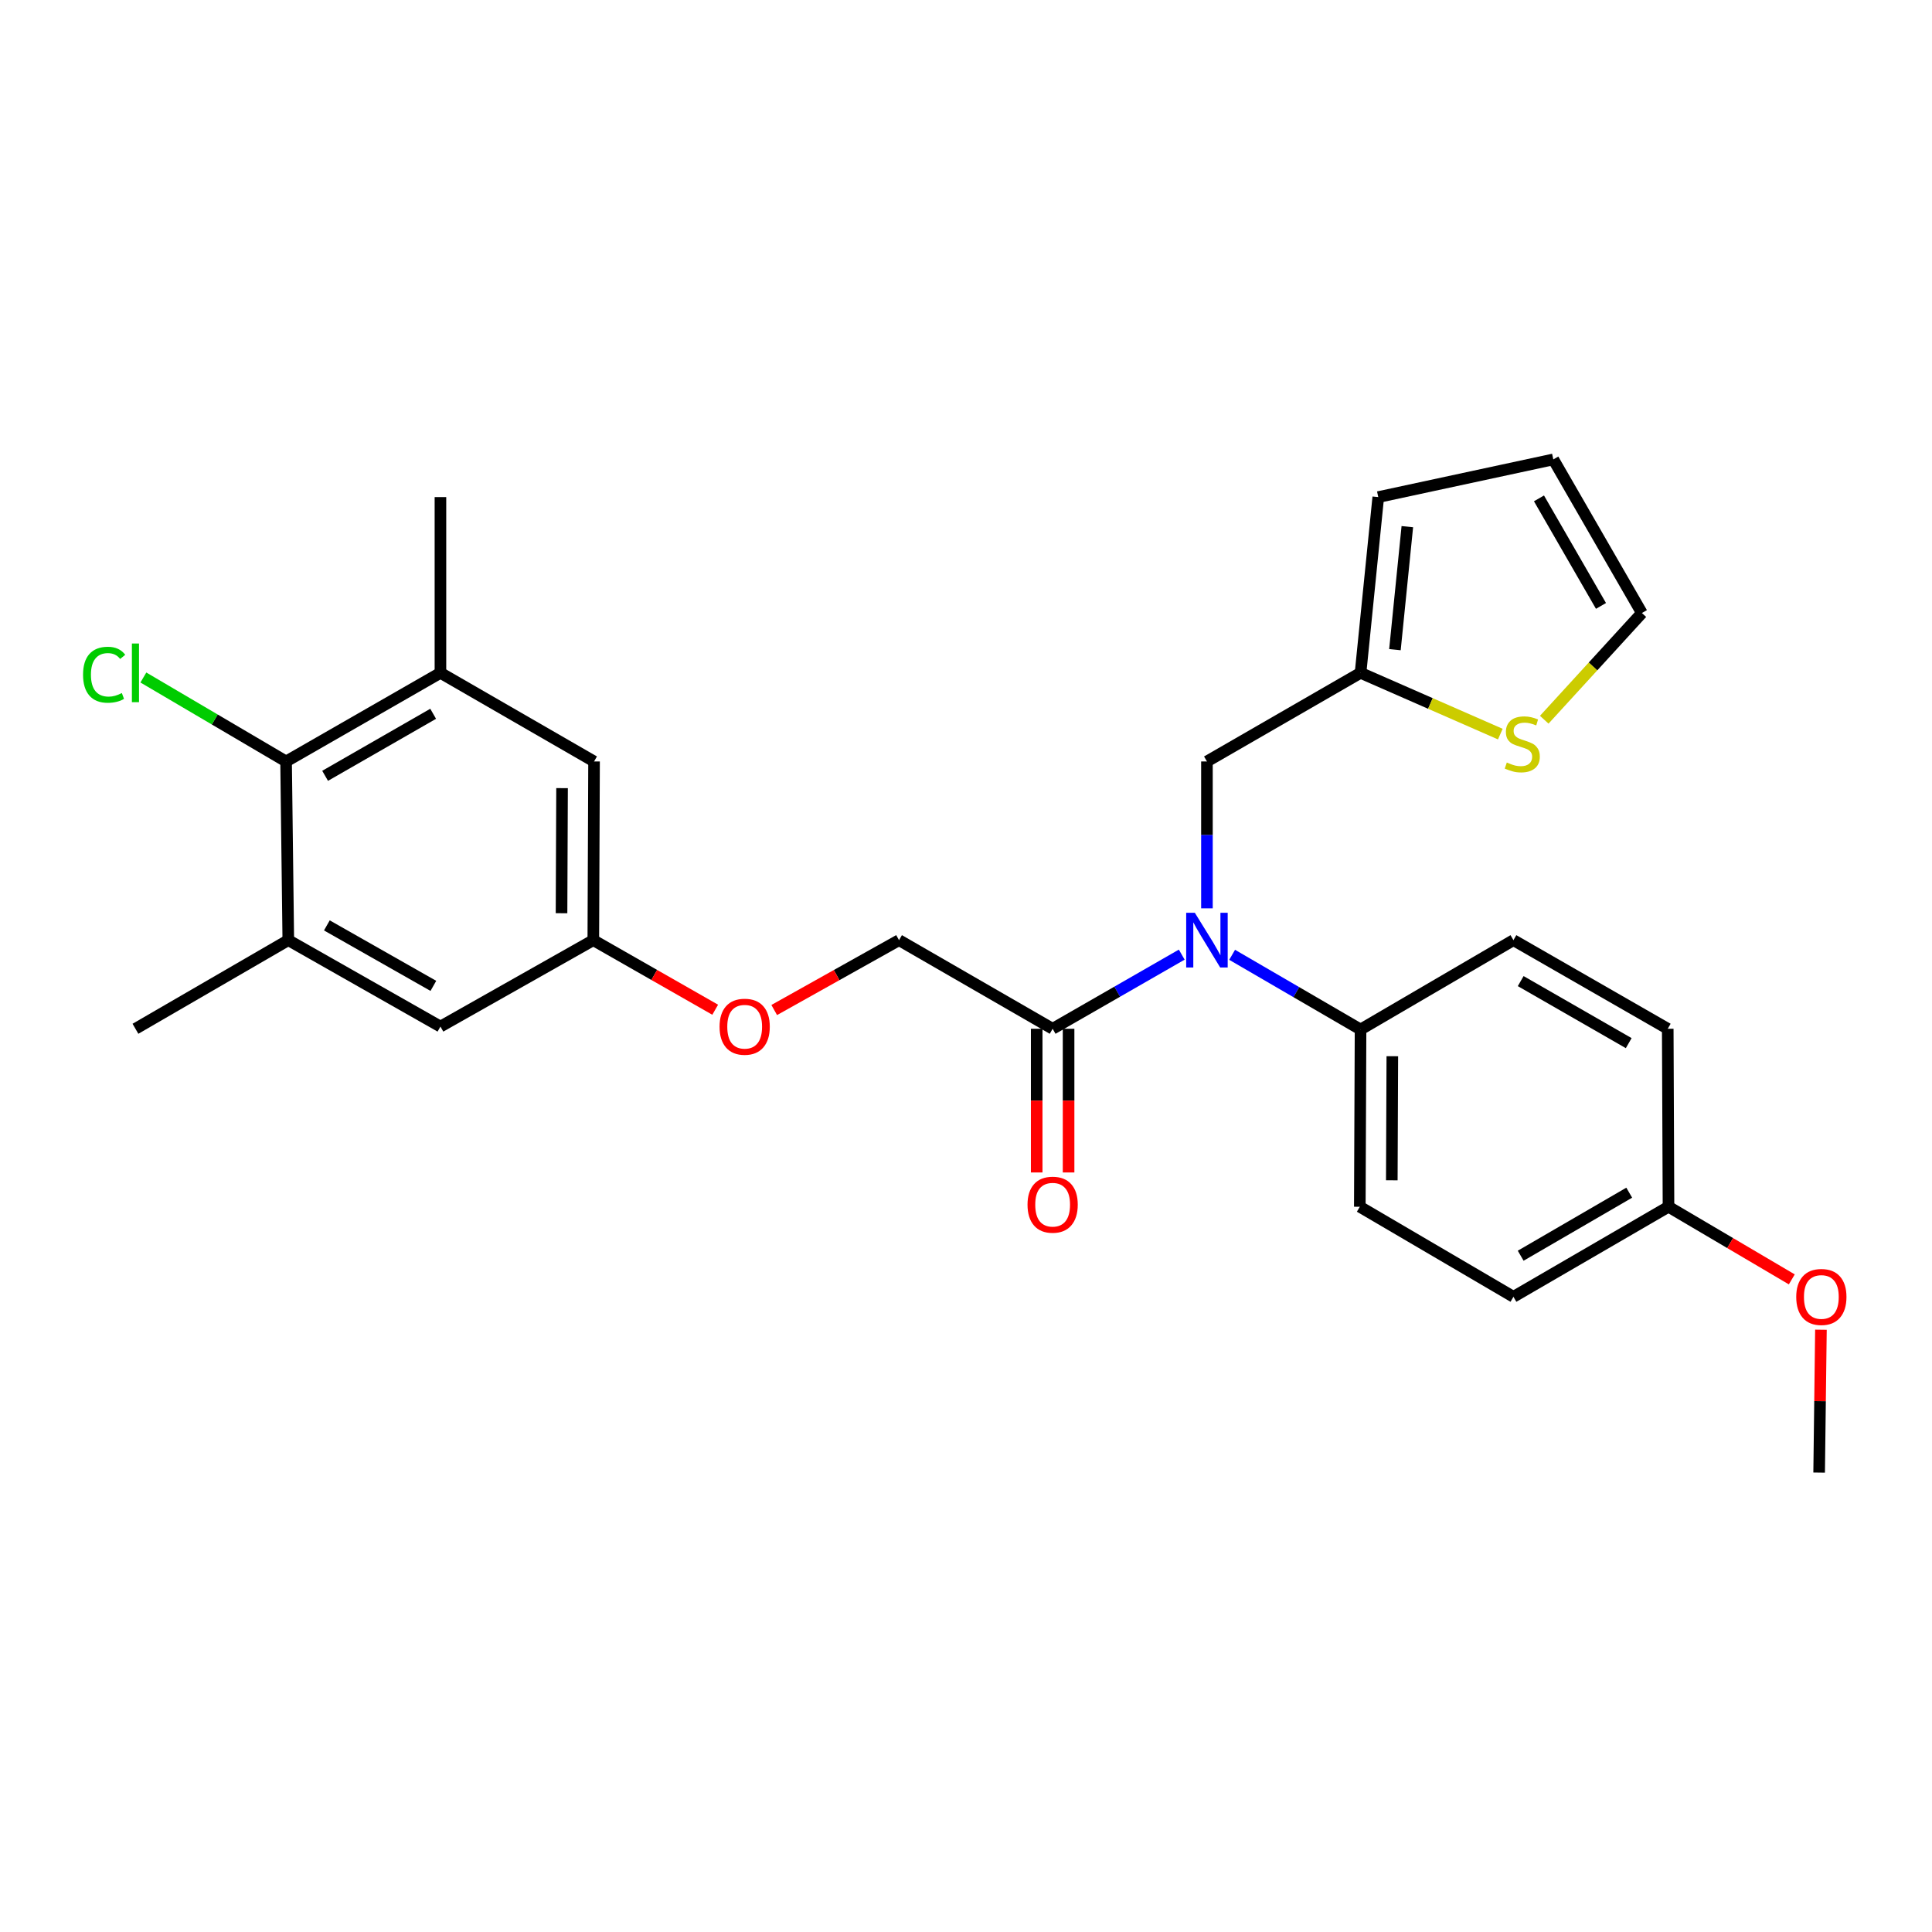 <?xml version='1.0' encoding='iso-8859-1'?>
<svg version='1.1' baseProfile='full'
              xmlns='http://www.w3.org/2000/svg'
                      xmlns:rdkit='http://www.rdkit.org/xml'
                      xmlns:xlink='http://www.w3.org/1999/xlink'
                  xml:space='preserve'
width='1000px' height='1000px' viewBox='0 0 1000 1000'>
<!-- END OF HEADER -->
<rect style='opacity:1.0;fill:#FFFFFF;stroke:none' width='1000' height='1000' x='0' y='0'> </rect>
<path class='bond-0' d='M 611.667,494.114 L 578.255,513.304' style='fill:none;fill-rule:evenodd;stroke:#0000FF;stroke-width:6px;stroke-linecap:butt;stroke-linejoin:miter;stroke-opacity:1' />
<path class='bond-0' d='M 578.255,513.304 L 544.843,532.493' style='fill:none;fill-rule:evenodd;stroke:#000000;stroke-width:6px;stroke-linecap:butt;stroke-linejoin:miter;stroke-opacity:1' />
<path class='bond-6' d='M 624.71,470.151 L 624.71,432.141' style='fill:none;fill-rule:evenodd;stroke:#0000FF;stroke-width:6px;stroke-linecap:butt;stroke-linejoin:miter;stroke-opacity:1' />
<path class='bond-6' d='M 624.71,432.141 L 624.71,394.131' style='fill:none;fill-rule:evenodd;stroke:#000000;stroke-width:6px;stroke-linecap:butt;stroke-linejoin:miter;stroke-opacity:1' />
<path class='bond-7' d='M 637.749,494.207 L 670.984,513.538' style='fill:none;fill-rule:evenodd;stroke:#0000FF;stroke-width:6px;stroke-linecap:butt;stroke-linejoin:miter;stroke-opacity:1' />
<path class='bond-7' d='M 670.984,513.538 L 704.219,532.869' style='fill:none;fill-rule:evenodd;stroke:#000000;stroke-width:6px;stroke-linecap:butt;stroke-linejoin:miter;stroke-opacity:1' />
<path class='bond-12' d='M 544.843,532.493 L 465.334,486.623' style='fill:none;fill-rule:evenodd;stroke:#000000;stroke-width:6px;stroke-linecap:butt;stroke-linejoin:miter;stroke-opacity:1' />
<path class='bond-13' d='M 536.591,532.493 L 536.591,569.681' style='fill:none;fill-rule:evenodd;stroke:#000000;stroke-width:6px;stroke-linecap:butt;stroke-linejoin:miter;stroke-opacity:1' />
<path class='bond-13' d='M 536.591,569.681 L 536.591,606.869' style='fill:none;fill-rule:evenodd;stroke:#FF0000;stroke-width:6px;stroke-linecap:butt;stroke-linejoin:miter;stroke-opacity:1' />
<path class='bond-13' d='M 553.095,532.493 L 553.095,569.681' style='fill:none;fill-rule:evenodd;stroke:#000000;stroke-width:6px;stroke-linecap:butt;stroke-linejoin:miter;stroke-opacity:1' />
<path class='bond-13' d='M 553.095,569.681 L 553.095,606.869' style='fill:none;fill-rule:evenodd;stroke:#FF0000;stroke-width:6px;stroke-linecap:butt;stroke-linejoin:miter;stroke-opacity:1' />
<path class='bond-1' d='M 148.076,394.131 L 227.971,348.261' style='fill:none;fill-rule:evenodd;stroke:#000000;stroke-width:6px;stroke-linecap:butt;stroke-linejoin:miter;stroke-opacity:1' />
<path class='bond-1' d='M 168.278,401.563 L 224.204,369.454' style='fill:none;fill-rule:evenodd;stroke:#000000;stroke-width:6px;stroke-linecap:butt;stroke-linejoin:miter;stroke-opacity:1' />
<path class='bond-19' d='M 148.076,394.131 L 111.143,372.403' style='fill:none;fill-rule:evenodd;stroke:#000000;stroke-width:6px;stroke-linecap:butt;stroke-linejoin:miter;stroke-opacity:1' />
<path class='bond-19' d='M 111.143,372.403 L 74.209,350.674' style='fill:none;fill-rule:evenodd;stroke:#00CC00;stroke-width:6px;stroke-linecap:butt;stroke-linejoin:miter;stroke-opacity:1' />
<path class='bond-29' d='M 148.076,394.131 L 149.222,486.623' style='fill:none;fill-rule:evenodd;stroke:#000000;stroke-width:6px;stroke-linecap:butt;stroke-linejoin:miter;stroke-opacity:1' />
<path class='bond-2' d='M 149.222,486.623 L 227.971,531.347' style='fill:none;fill-rule:evenodd;stroke:#000000;stroke-width:6px;stroke-linecap:butt;stroke-linejoin:miter;stroke-opacity:1' />
<path class='bond-2' d='M 169.185,478.981 L 224.309,510.288' style='fill:none;fill-rule:evenodd;stroke:#000000;stroke-width:6px;stroke-linecap:butt;stroke-linejoin:miter;stroke-opacity:1' />
<path class='bond-24' d='M 149.222,486.623 L 70.108,532.493' style='fill:none;fill-rule:evenodd;stroke:#000000;stroke-width:6px;stroke-linecap:butt;stroke-linejoin:miter;stroke-opacity:1' />
<path class='bond-3' d='M 227.971,348.261 L 307.48,394.131' style='fill:none;fill-rule:evenodd;stroke:#000000;stroke-width:6px;stroke-linecap:butt;stroke-linejoin:miter;stroke-opacity:1' />
<path class='bond-25' d='M 227.971,348.261 L 227.971,257.292' style='fill:none;fill-rule:evenodd;stroke:#000000;stroke-width:6px;stroke-linecap:butt;stroke-linejoin:miter;stroke-opacity:1' />
<path class='bond-4' d='M 704.219,348.261 L 624.71,394.131' style='fill:none;fill-rule:evenodd;stroke:#000000;stroke-width:6px;stroke-linecap:butt;stroke-linejoin:miter;stroke-opacity:1' />
<path class='bond-5' d='M 704.219,348.261 L 740.391,364.117' style='fill:none;fill-rule:evenodd;stroke:#000000;stroke-width:6px;stroke-linecap:butt;stroke-linejoin:miter;stroke-opacity:1' />
<path class='bond-5' d='M 740.391,364.117 L 776.562,379.972' style='fill:none;fill-rule:evenodd;stroke:#CCCC00;stroke-width:6px;stroke-linecap:butt;stroke-linejoin:miter;stroke-opacity:1' />
<path class='bond-14' d='M 704.219,348.261 L 713.387,257.292' style='fill:none;fill-rule:evenodd;stroke:#000000;stroke-width:6px;stroke-linecap:butt;stroke-linejoin:miter;stroke-opacity:1' />
<path class='bond-14' d='M 722.014,336.271 L 728.432,272.592' style='fill:none;fill-rule:evenodd;stroke:#000000;stroke-width:6px;stroke-linecap:butt;stroke-linejoin:miter;stroke-opacity:1' />
<path class='bond-11' d='M 799.3,372.527 L 824.571,344.913' style='fill:none;fill-rule:evenodd;stroke:#CCCC00;stroke-width:6px;stroke-linecap:butt;stroke-linejoin:miter;stroke-opacity:1' />
<path class='bond-11' d='M 824.571,344.913 L 849.842,317.299' style='fill:none;fill-rule:evenodd;stroke:#000000;stroke-width:6px;stroke-linecap:butt;stroke-linejoin:miter;stroke-opacity:1' />
<path class='bond-17' d='M 704.219,532.869 L 703.834,624.609' style='fill:none;fill-rule:evenodd;stroke:#000000;stroke-width:6px;stroke-linecap:butt;stroke-linejoin:miter;stroke-opacity:1' />
<path class='bond-17' d='M 720.664,546.699 L 720.395,610.917' style='fill:none;fill-rule:evenodd;stroke:#000000;stroke-width:6px;stroke-linecap:butt;stroke-linejoin:miter;stroke-opacity:1' />
<path class='bond-18' d='M 704.219,532.869 L 783.352,486.623' style='fill:none;fill-rule:evenodd;stroke:#000000;stroke-width:6px;stroke-linecap:butt;stroke-linejoin:miter;stroke-opacity:1' />
<path class='bond-8' d='M 227.971,531.347 L 307.095,486.623' style='fill:none;fill-rule:evenodd;stroke:#000000;stroke-width:6px;stroke-linecap:butt;stroke-linejoin:miter;stroke-opacity:1' />
<path class='bond-9' d='M 307.48,394.131 L 307.095,486.623' style='fill:none;fill-rule:evenodd;stroke:#000000;stroke-width:6px;stroke-linecap:butt;stroke-linejoin:miter;stroke-opacity:1' />
<path class='bond-9' d='M 290.919,407.936 L 290.649,472.681' style='fill:none;fill-rule:evenodd;stroke:#000000;stroke-width:6px;stroke-linecap:butt;stroke-linejoin:miter;stroke-opacity:1' />
<path class='bond-10' d='M 307.095,486.623 L 338.639,504.631' style='fill:none;fill-rule:evenodd;stroke:#000000;stroke-width:6px;stroke-linecap:butt;stroke-linejoin:miter;stroke-opacity:1' />
<path class='bond-10' d='M 338.639,504.631 L 370.184,522.638' style='fill:none;fill-rule:evenodd;stroke:#FF0000;stroke-width:6px;stroke-linecap:butt;stroke-linejoin:miter;stroke-opacity:1' />
<path class='bond-28' d='M 849.842,317.299 L 803.99,237.79' style='fill:none;fill-rule:evenodd;stroke:#000000;stroke-width:6px;stroke-linecap:butt;stroke-linejoin:miter;stroke-opacity:1' />
<path class='bond-28' d='M 828.668,313.618 L 796.572,257.961' style='fill:none;fill-rule:evenodd;stroke:#000000;stroke-width:6px;stroke-linecap:butt;stroke-linejoin:miter;stroke-opacity:1' />
<path class='bond-16' d='M 465.334,486.623 L 433.031,504.706' style='fill:none;fill-rule:evenodd;stroke:#000000;stroke-width:6px;stroke-linecap:butt;stroke-linejoin:miter;stroke-opacity:1' />
<path class='bond-16' d='M 433.031,504.706 L 400.729,522.788' style='fill:none;fill-rule:evenodd;stroke:#FF0000;stroke-width:6px;stroke-linecap:butt;stroke-linejoin:miter;stroke-opacity:1' />
<path class='bond-15' d='M 713.387,257.292 L 803.99,237.79' style='fill:none;fill-rule:evenodd;stroke:#000000;stroke-width:6px;stroke-linecap:butt;stroke-linejoin:miter;stroke-opacity:1' />
<path class='bond-22' d='M 703.834,624.609 L 783.352,671.222' style='fill:none;fill-rule:evenodd;stroke:#000000;stroke-width:6px;stroke-linecap:butt;stroke-linejoin:miter;stroke-opacity:1' />
<path class='bond-21' d='M 783.352,486.623 L 863.219,532.493' style='fill:none;fill-rule:evenodd;stroke:#000000;stroke-width:6px;stroke-linecap:butt;stroke-linejoin:miter;stroke-opacity:1' />
<path class='bond-21' d='M 787.113,507.815 L 843.02,539.924' style='fill:none;fill-rule:evenodd;stroke:#000000;stroke-width:6px;stroke-linecap:butt;stroke-linejoin:miter;stroke-opacity:1' />
<path class='bond-20' d='M 863.613,624.609 L 863.219,532.493' style='fill:none;fill-rule:evenodd;stroke:#000000;stroke-width:6px;stroke-linecap:butt;stroke-linejoin:miter;stroke-opacity:1' />
<path class='bond-23' d='M 863.613,624.609 L 895.523,643.409' style='fill:none;fill-rule:evenodd;stroke:#000000;stroke-width:6px;stroke-linecap:butt;stroke-linejoin:miter;stroke-opacity:1' />
<path class='bond-23' d='M 895.523,643.409 L 927.432,662.21' style='fill:none;fill-rule:evenodd;stroke:#FF0000;stroke-width:6px;stroke-linecap:butt;stroke-linejoin:miter;stroke-opacity:1' />
<path class='bond-27' d='M 863.613,624.609 L 783.352,671.222' style='fill:none;fill-rule:evenodd;stroke:#000000;stroke-width:6px;stroke-linecap:butt;stroke-linejoin:miter;stroke-opacity:1' />
<path class='bond-27' d='M 843.286,617.33 L 787.103,649.959' style='fill:none;fill-rule:evenodd;stroke:#000000;stroke-width:6px;stroke-linecap:butt;stroke-linejoin:miter;stroke-opacity:1' />
<path class='bond-26' d='M 942.513,688.256 L 942.048,725.233' style='fill:none;fill-rule:evenodd;stroke:#FF0000;stroke-width:6px;stroke-linecap:butt;stroke-linejoin:miter;stroke-opacity:1' />
<path class='bond-26' d='M 942.048,725.233 L 941.582,762.21' style='fill:none;fill-rule:evenodd;stroke:#000000;stroke-width:6px;stroke-linecap:butt;stroke-linejoin:miter;stroke-opacity:1' />
<path  class='atom-0' d='M 618.45 472.463
L 627.73 487.463
Q 628.65 488.943, 630.13 491.623
Q 631.61 494.303, 631.69 494.463
L 631.69 472.463
L 635.45 472.463
L 635.45 500.783
L 631.57 500.783
L 621.61 484.383
Q 620.45 482.463, 619.21 480.263
Q 618.01 478.063, 617.65 477.383
L 617.65 500.783
L 613.97 500.783
L 613.97 472.463
L 618.45 472.463
' fill='#0000FF'/>
<path  class='atom-6' d='M 779.927 394.674
Q 780.247 394.794, 781.567 395.354
Q 782.887 395.914, 784.327 396.274
Q 785.807 396.594, 787.247 396.594
Q 789.927 396.594, 791.487 395.314
Q 793.047 393.994, 793.047 391.714
Q 793.047 390.154, 792.247 389.194
Q 791.487 388.234, 790.287 387.714
Q 789.087 387.194, 787.087 386.594
Q 784.567 385.834, 783.047 385.114
Q 781.567 384.394, 780.487 382.874
Q 779.447 381.354, 779.447 378.794
Q 779.447 375.234, 781.847 373.034
Q 784.287 370.834, 789.087 370.834
Q 792.367 370.834, 796.087 372.394
L 795.167 375.474
Q 791.767 374.074, 789.207 374.074
Q 786.447 374.074, 784.927 375.234
Q 783.407 376.354, 783.447 378.314
Q 783.447 379.834, 784.207 380.754
Q 785.007 381.674, 786.127 382.194
Q 787.287 382.714, 789.207 383.314
Q 791.767 384.114, 793.287 384.914
Q 794.807 385.714, 795.887 387.354
Q 797.007 388.954, 797.007 391.714
Q 797.007 395.634, 794.367 397.754
Q 791.767 399.834, 787.407 399.834
Q 784.887 399.834, 782.967 399.274
Q 781.087 398.754, 778.847 397.834
L 779.927 394.674
' fill='#CCCC00'/>
<path  class='atom-14' d='M 531.843 623.543
Q 531.843 616.743, 535.203 612.943
Q 538.563 609.143, 544.843 609.143
Q 551.123 609.143, 554.483 612.943
Q 557.843 616.743, 557.843 623.543
Q 557.843 630.423, 554.443 634.343
Q 551.043 638.223, 544.843 638.223
Q 538.603 638.223, 535.203 634.343
Q 531.843 630.463, 531.843 623.543
M 544.843 635.023
Q 549.163 635.023, 551.483 632.143
Q 553.843 629.223, 553.843 623.543
Q 553.843 617.983, 551.483 615.183
Q 549.163 612.343, 544.843 612.343
Q 540.523 612.343, 538.163 615.143
Q 535.843 617.943, 535.843 623.543
Q 535.843 629.263, 538.163 632.143
Q 540.523 635.023, 544.843 635.023
' fill='#FF0000'/>
<path  class='atom-17' d='M 372.44 531.427
Q 372.44 524.627, 375.8 520.827
Q 379.16 517.027, 385.44 517.027
Q 391.72 517.027, 395.08 520.827
Q 398.44 524.627, 398.44 531.427
Q 398.44 538.307, 395.04 542.227
Q 391.64 546.107, 385.44 546.107
Q 379.2 546.107, 375.8 542.227
Q 372.44 538.347, 372.44 531.427
M 385.44 542.907
Q 389.76 542.907, 392.08 540.027
Q 394.44 537.107, 394.44 531.427
Q 394.44 525.867, 392.08 523.067
Q 389.76 520.227, 385.44 520.227
Q 381.12 520.227, 378.76 523.027
Q 376.44 525.827, 376.44 531.427
Q 376.44 537.147, 378.76 540.027
Q 381.12 542.907, 385.44 542.907
' fill='#FF0000'/>
<path  class='atom-20' d='M 42.988 349.241
Q 42.988 342.201, 46.268 338.521
Q 49.588 334.801, 55.868 334.801
Q 61.708 334.801, 64.828 338.921
L 62.188 341.081
Q 59.908 338.081, 55.868 338.081
Q 51.588 338.081, 49.308 340.961
Q 47.068 343.801, 47.068 349.241
Q 47.068 354.841, 49.388 357.721
Q 51.748 360.601, 56.308 360.601
Q 59.428 360.601, 63.068 358.721
L 64.188 361.721
Q 62.708 362.681, 60.468 363.241
Q 58.228 363.801, 55.748 363.801
Q 49.588 363.801, 46.268 360.041
Q 42.988 356.281, 42.988 349.241
' fill='#00CC00'/>
<path  class='atom-20' d='M 68.268 333.081
L 71.948 333.081
L 71.948 363.441
L 68.268 363.441
L 68.268 333.081
' fill='#00CC00'/>
<path  class='atom-24' d='M 929.728 671.302
Q 929.728 664.502, 933.088 660.702
Q 936.448 656.902, 942.728 656.902
Q 949.008 656.902, 952.368 660.702
Q 955.728 664.502, 955.728 671.302
Q 955.728 678.182, 952.328 682.102
Q 948.928 685.982, 942.728 685.982
Q 936.488 685.982, 933.088 682.102
Q 929.728 678.222, 929.728 671.302
M 942.728 682.782
Q 947.048 682.782, 949.368 679.902
Q 951.728 676.982, 951.728 671.302
Q 951.728 665.742, 949.368 662.942
Q 947.048 660.102, 942.728 660.102
Q 938.408 660.102, 936.048 662.902
Q 933.728 665.702, 933.728 671.302
Q 933.728 677.022, 936.048 679.902
Q 938.408 682.782, 942.728 682.782
' fill='#FF0000'/>
</svg>
